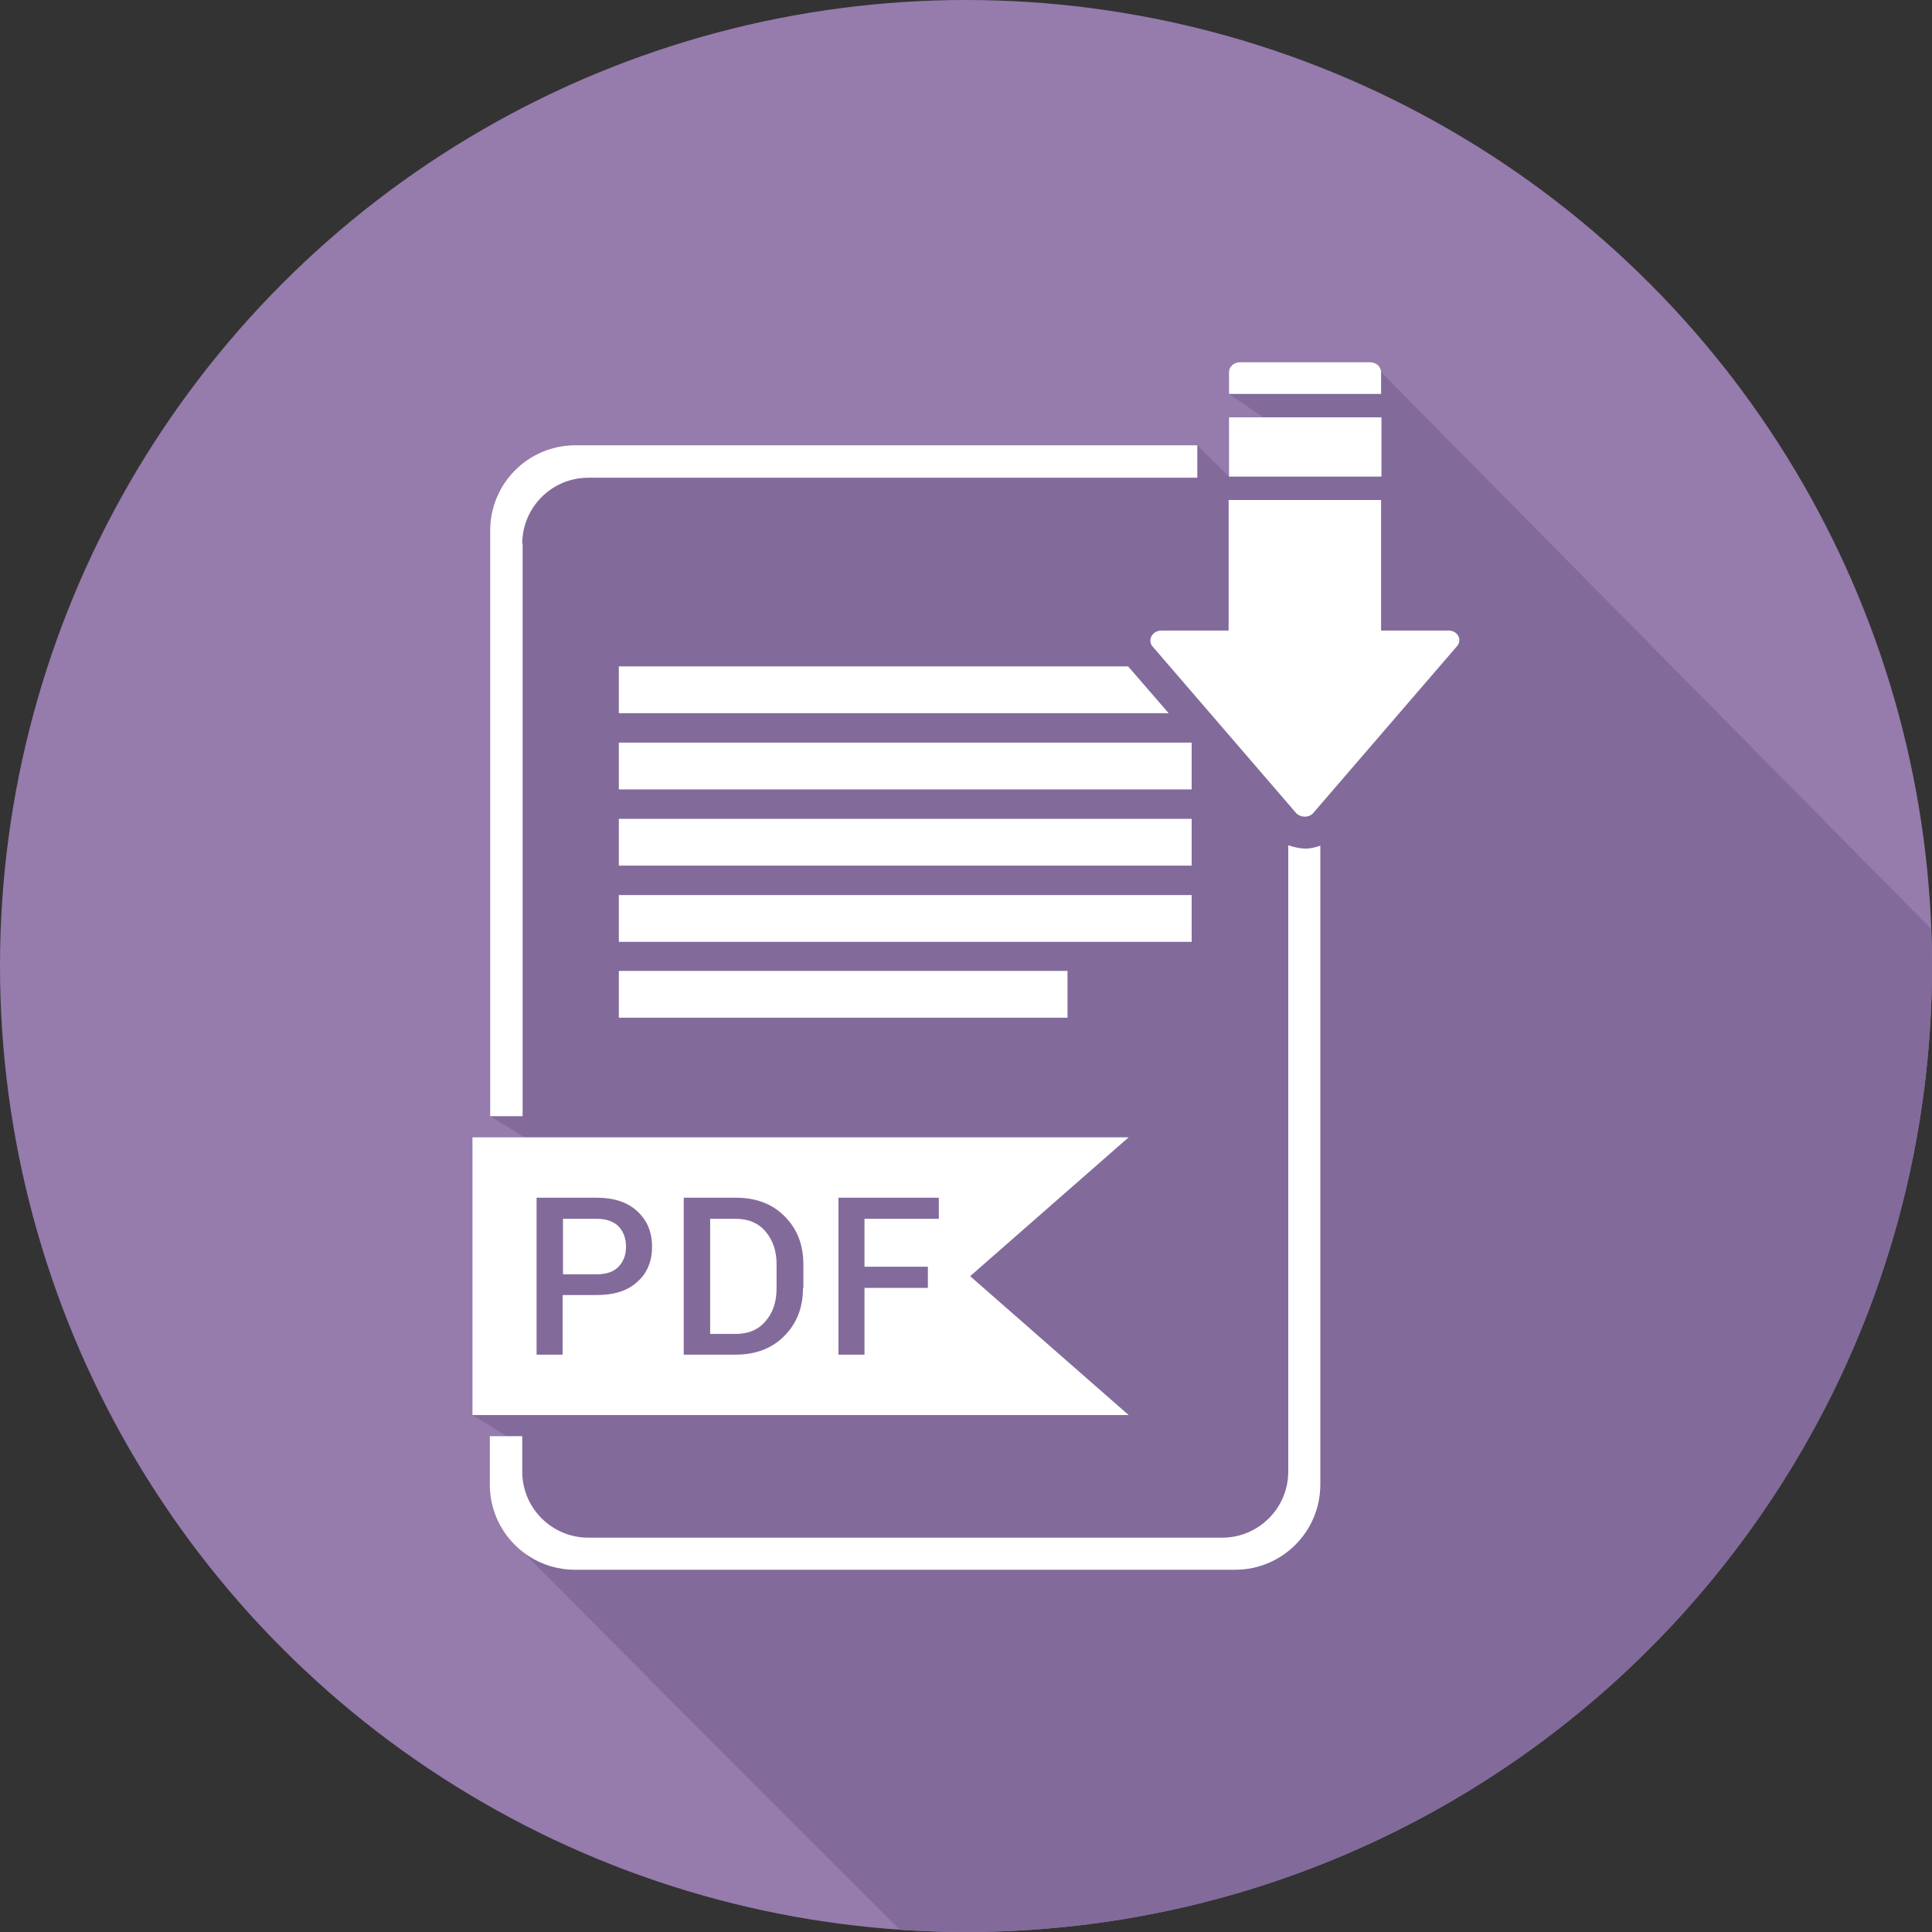 <?xml version="1.0" encoding="UTF-8"?> <svg xmlns="http://www.w3.org/2000/svg" xmlns:xlink="http://www.w3.org/1999/xlink" id="Layer_1" viewBox="0 0 512 512" xml:space="preserve"><rect x="0" y="0" width="512" height="512" fill="#333333" stroke="none"/><g id="XMLID_973_"><circle cx="256" cy="256" fill="#967BAD" id="XMLID_877_" r="256"></circle><path d="M512,256c0-3.3-0.1-6.5-0.2-9.8L366,98.6c0-1.4-1.3-2.6-2.9-2.6h-34.5 c-1.6,0-2.9,1.2-2.9,2.6v5.8l9.1,6.2h-9.1v15.7l-8.4-8.3H152.5c-12.5,0-22.6,10.1-22.6,22.6v155.2l9.1,5.6h-13.8V375l9.1,5.6h-4.5 v12.8c0,7.4,3.6,14,9.1,18.1c0.9,1.2,62.2,62.6,99.6,99.9c5.8,0.4,11.6,0.6,17.4,0.6C397.4,512,512,397.4,512,256z" fill="#826B9B" id="XMLID_924_"></path><g id="XMLID_841_"><path d="M195,323h-6.8v30.5h6.8c3.3,0,6-1.1,7.9-3.4c2-2.3,2.9-5.2,2.9-8.7V335 c0-3.5-1-6.4-2.9-8.6C201,324.1,198.3,323,195,323z" fill="#FFFFFF" id="XMLID_842_"></path><path d="M158.2,323h-9v14.7h9c2.6,0,4.5-0.7,5.8-2.1c1.3-1.4,1.9-3.1,1.9-5.2 c0-2.1-0.6-3.9-1.9-5.3C162.7,323.7,160.7,323,158.2,323z" fill="#FFFFFF" id="XMLID_843_"></path><path d="M257.1,338.2l42-36.8H125.2V375h173.9L257.1,338.2z M168.9,339.7 c-2.6,2.4-6.2,3.5-10.8,3.5h-9V359h-6.9v-41.6h15.9c4.6,0,8.2,1.2,10.8,3.6c2.6,2.4,3.9,5.5,3.9,9.4 C172.8,334.3,171.5,337.4,168.9,339.7z M212.8,341.4c0,5.2-1.7,9.4-5,12.7c-3.3,3.3-7.6,4.9-12.9,4.9h-13.7v-41.6H195 c5.3,0,9.6,1.6,12.9,4.9c3.3,3.3,5,7.5,5,12.7V341.4z M248.8,323h-19.7v12.7h16.8v5.6h-16.8V359h-6.9v-41.6h26.6V323z" fill="#FFFFFF" id="XMLID_844_"></path><path d="M383.9,167.1H366v-34.6h-40.4v34.6h-17.8c-2.5,0-3.9,2.7-2.2,4.4l38,44.1 c1.2,1.1,3.2,1.1,4.3,0l38-44.1C387.7,169.8,386.4,167.1,383.9,167.1z" fill="#FFFFFF" id="XMLID_849_"></path><rect fill="#FFFFFF" height="15.7" id="XMLID_850_" width="40.4" x="325.7" y="110.6"></rect><path d="M341.4,224v166c0,9.6-7.8,17.5-17.5,17.5H155.9c-9.6,0-17.5-7.8-17.5-17.5v-9.4h-8.6v12.8 c0,12.5,10.1,22.6,22.6,22.6h174.9c12.5,0,22.6-10.1,22.6-22.6V224.1c-1.3,0.5-2.7,0.8-4.1,0.8C344.3,224.8,342.8,224.5,341.4,224 z" fill="#FFFFFF" id="XMLID_851_"></path><path d="M138.4,144.1c0-9.6,7.8-17.5,17.5-17.5h161.4v-2.5v-6.1H152.5 c-12.5,0-22.6,10.1-22.6,22.6v155.2h8.6V144.1z" fill="#FFFFFF" id="XMLID_852_"></path><path d="M299,176.6H164v12.4h145.7l-10.3-11.9C299.3,177,299.1,176.8,299,176.6z" fill="#FFFFFF" id="XMLID_853_"></path><rect fill="#FFFFFF" height="12.4" id="XMLID_854_" width="151.8" x="164" y="196.8"></rect><rect fill="#FFFFFF" height="12.4" id="XMLID_855_" width="151.8" x="164" y="217"></rect><rect fill="#FFFFFF" height="12.4" id="XMLID_856_" width="151.8" x="164" y="237.2"></rect><rect fill="#FFFFFF" height="12.4" id="XMLID_857_" width="118.9" x="164" y="257.3"></rect><path d="M366,98.6c0-1.4-1.3-2.6-2.9-2.6h-34.5c-1.6,0-2.9,1.2-2.9,2.6v5.8H366V98.6z" fill="#FFFFFF" id="XMLID_925_"></path></g></g></svg> 